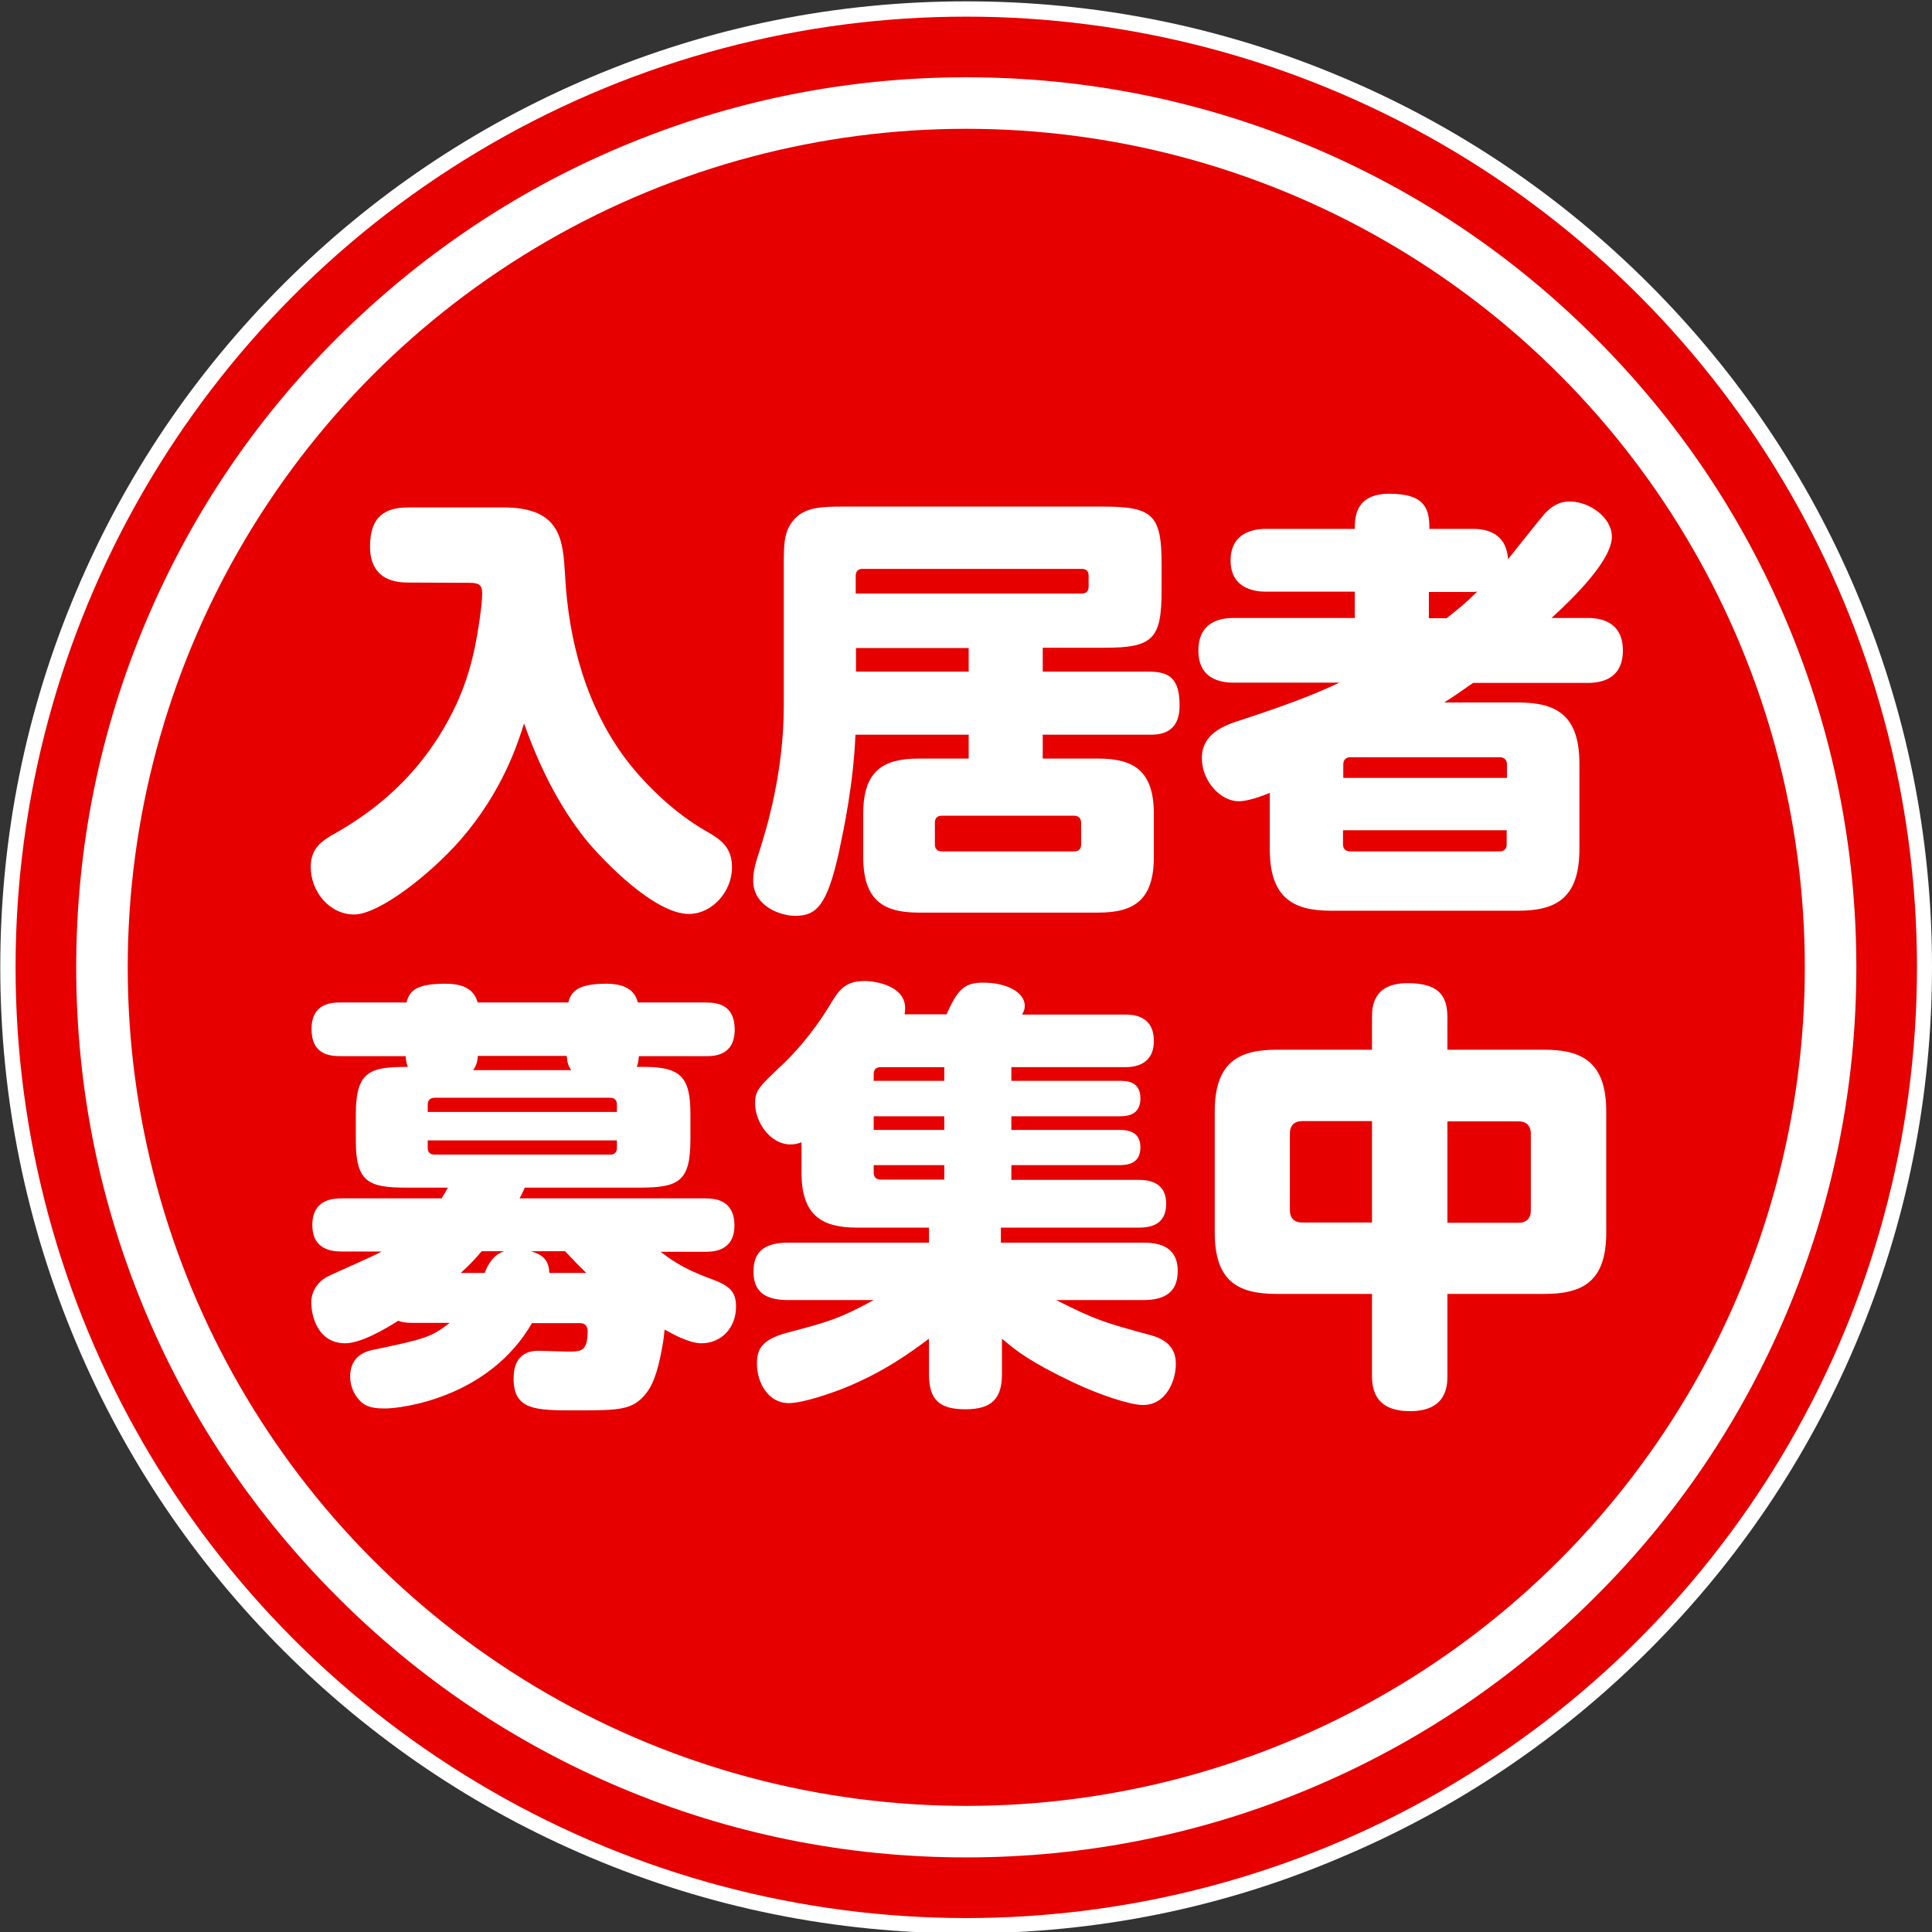 <?xml version="1.0" encoding="utf-8"?>
<!-- Generator: Adobe Illustrator 26.5.0, SVG Export Plug-In . SVG Version: 6.00 Build 0)  -->
<svg version="1.1" id="レイヤー_1" xmlns="http://www.w3.org/2000/svg" xmlns:xlink="http://www.w3.org/1999/xlink" x="0px"
	 y="0px" viewBox="0 0 720 720" style="enable-background:new 0 0 720 720;" xml:space="preserve">
<rect x="0" y="0" width="720" height="720" fill="#333333" stroke="none"/>
<style type="text/css">
	.st0{fill:#FFFFFF;}
	.st1{fill:#E60000;}
</style>
<g>
	<g>
		<path class="st0" d="M360.1,720.5c-48.6,0-95.7-9.5-140.1-28.3c-42.9-18.1-81.4-44.1-114.4-77.1c-33.1-33.1-59-71.6-77.1-114.4
			C9.7,456.2,0.1,409.1,0.1,360.5s9.5-95.7,28.3-140.1C46.5,177.5,72.5,139,105.5,106c33.1-33.1,71.6-59,114.4-77.1
			C264.4,10,311.6,0.5,360.1,0.5s95.7,9.5,140.1,28.3c42.9,18.1,81.4,44.1,114.4,77.1c33.1,33.1,59,71.6,77.1,114.4
			c18.8,44.4,28.3,91.5,28.3,140.1s-9.5,95.7-28.3,140.1c-18.1,42.9-44.1,81.4-77.1,114.4c-33.1,33.1-71.6,59-114.4,77.1
			C455.9,711,408.7,720.5,360.1,720.5z M360.1,11.8c-192.3,0-348.7,156.4-348.7,348.7s156.4,348.7,348.7,348.7
			s348.7-156.4,348.7-348.7C708.8,168.2,552.4,11.8,360.1,11.8z"/>
		<circle class="st1" cx="360.1" cy="360.5" r="354.3"/>
	</g>
	<g>
		<path class="st0" d="M360.1,692.2c-44.8,0-88.2-8.8-129.1-26.1c-39.5-16.7-75-40.6-105.4-71.1c-30.5-30.5-54.4-65.9-71.1-105.4
			c-17.3-40.9-26.1-84.3-26.1-129.1s8.8-88.2,26.1-129.1c16.7-39.5,40.6-75,71.1-105.4S191.5,71.6,231,54.9
			c40.9-17.3,84.3-26.1,129.1-26.1s88.2,8.8,129.1,26.1c39.5,16.7,75,40.6,105.4,71.1c30.5,30.5,54.4,65.9,71.1,105.4
			c17.3,40.9,26.1,84.3,26.1,129.1s-8.8,88.2-26.1,129.1c-16.7,39.5-40.6,75-71.1,105.4c-30.5,30.5-65.9,54.4-105.4,71.1
			C448.4,683.4,404.9,692.2,360.1,692.2z M360.1,67.3c-161.7,0-293.2,131.5-293.2,293.2s131.5,293.2,293.2,293.2
			s293.2-131.5,293.2-293.2S521.8,67.3,360.1,67.3z"/>
		<circle class="st1" cx="360.1" cy="360.5" r="312.5"/>
	</g>
	<g>
		<path class="st0" d="M152.3,217.1c-3.6,0-14.4-0.2-14.4-13.4c0-11.3,5.6-14.6,14.4-14.6h35.3c21.7,0,22.2,12.4,23,25.5
			c1.3,24.7,8.1,49.2,23,68.8c7.4,9.6,18,19.7,29.3,26.2c5.5,3.1,9.9,6,9.9,13.6c0,9.1-7.4,17.4-16.1,17.4
			c-12.7,0-31.6-19.5-38.2-27.5c-10.4-12.9-17.7-28-23.2-43.5c-2.3,7.3-7.9,25.2-23.7,43.4c-11.6,13.2-30.5,27.8-39.6,27.8
			c-9.3,0-16.2-8.6-16.2-17.7c0-7,4.1-9.8,9.4-12.7c11.4-6.6,31.8-19.9,44.9-48c5.1-11.1,7.6-22.2,9.3-36.6c0.2-1.8,0.3-3.6,0.3-4.6
			c0-3.3-1.3-4-4.8-4L152.3,217.1L152.3,217.1z"/>
		<path class="st0" d="M388.6,250.3h39.6c7.6,0,11.4,2.6,11.4,12.6c0,10.9-7.9,10.9-11.4,10.9h-39.6v8.9h20.7
			c13.1,0,20.7,4.5,20.7,20.5v16.2c0,16.2-7.6,20.7-20.7,20.7h-66.9c-13.1,0-20.7-4.5-20.7-20.7v-16.2c0-16.1,7.6-20.5,20.7-20.5
			H361v-8.9h-42.2c-0.8,18.7-4.3,34.9-6.1,43.5c-4.5,20.5-8.6,24-16.4,24c-5.5,0-15.6-3.6-15.6-13.1c0-3.5,0.7-6.1,2.5-11.6
			c2.2-7,8.9-28.3,8.9-53.6v-52.5c0-7.9,0-12.9,4.3-17.4c4.1-4.1,10.1-4.3,17.4-4.3h97.6c18.4,0,21.5,3.3,21.5,21.7v9.4
			c0,18.4-3.3,21.5-21.5,21.5h-22.8L388.6,250.3L388.6,250.3z M318.9,221.2h84.2c1.8,0,2.6-1,2.6-2.6v-4c0-1.7-0.8-2.6-2.6-2.6
			h-81.6c-1.8,0-2.6,1-2.6,2.6L318.9,221.2L318.9,221.2z M361,241.5h-42v8.8h42V241.5z M402.9,306.6c0-1.7-1-2.6-2.6-2.6H351
			c-1.8,0-2.6,1-2.6,2.6v8.1c0,1.7,1,2.6,2.6,2.6h49.3c1.8,0,2.6-1,2.6-2.6V306.6z"/>
		<path class="st0" d="M591.4,230.3c2.8,0,13.4,0,13.4,12.1c0,11.9-10.1,12.1-13.4,12.1H549c-1.3,0.8-6.3,4.5-10.8,7.3h27.6
			c14.1,0,22.8,4.6,22.8,22.8v31.8c0,18.4-8.8,23-22.8,23H496c-14.1,0-22.8-4.8-22.8-23v-20.9c-5.5,2.2-9.1,3.1-11.6,3.1
			c-6.6,0-13.7-7.3-13.7-16.1c0-9.1,8.3-12.2,14.7-14.2c16.7-5.5,26.3-9.1,36.6-13.9H460c-2.8,0-13.4,0-13.4-11.9
			c0-12.1,10.3-12.2,13.4-12.2h44.9v-9.8H472c-2.3,0-13.4,0-13.4-11.6c0-11.8,11.1-11.8,13.4-11.8h32.9c0-4,0-13.1,12.9-13.1
			c13.7,0,14.9,6.1,14.9,13.1h15.9c2.8,0,12.7,0,13.4,11.3c2.1-2.6,11.6-14.6,13.6-16.9c2.5-2.6,5.1-4.6,9.4-4.6
			c7.4,0,15.7,6,15.7,13.1c0,8.6-13.7,22.3-22.5,30.3H591.4z M561.6,289.9v-5.1c0-2-1.5-2.6-2.6-2.6h-55.8c-1,0-2.6,0.5-2.6,2.6v5.1
			H561.6z M500.5,309.4v5.3c0,2,1.5,2.6,2.6,2.6h55.8c1,0,2.6-0.5,2.6-2.6v-5.3H500.5z M539.2,230.3c4-3.1,7.3-5.8,11.4-9.9
			c-0.5,0.2-1,0.2-2.2,0.2h-15.9v9.8h6.7V230.3z"/>
		<path class="st0" d="M198.3,493c-16.1,28-48.8,31.9-54.8,31.9c-2.8,0-6.1-0.2-8.4-2c-3-2.5-4.6-6.1-4.6-9.9c0-6.6,4.3-9.1,8.3-9.9
			c19.4-4.1,21.7-4.6,28.8-10.1h-13.4c-3.3,0-4.6-0.3-5.8-0.8c-5.1,3.3-14.1,8.4-19.7,8.4c-10.4,0-12.7-10.4-12.7-15.2
			c0-4.3,2.6-7.9,6-9.6c2.8-1.5,17.2-7.6,20.2-9.4h-14.7c-3.6,0-11.1-0.5-11.1-9.9c0-9.9,8.4-9.9,11.1-9.9h37.1c1-1.7,1.5-2.5,2.3-4
			h-15.4c-14.1,0-18.9-2-18.9-17.5v-9.8c0-16.2,5.3-17.7,19.4-17.7c-0.5-1.3-0.7-2-0.8-4H127c-4.5,0-10.9-0.8-10.9-10.1
			c0-9.9,7.9-9.9,10.9-9.9h24.5c1-4.3,3.6-7,14.4-7c5.5,0,10.6,1.3,12.1,7h33.8c1-4.1,3.6-7,14.1-7c5,0,10.4,1.2,11.8,7h25.2
			c4.5,0,10.9,0.8,10.9,10.1c0,9.9-7.9,9.9-10.9,9.9h-24.8c-0.2,2-0.3,2.6-0.8,4h2.8c13.9,0,17.2,4.1,17.2,17.7v9.1
			c0,15.7-4,18.2-19,18.2h-42.7c-1.3,2.8-1.5,3.1-2,4h69.2c3.6,0,10.9,0.5,10.9,10.1c0,9.8-8.3,9.8-10.9,9.8h-16.6
			c3.1,2.3,7.6,6,18,9.8c7.1,2.6,10.1,4.5,10.1,10.6c0,8.1-5.6,13.7-12.9,13.7c-4.6,0-10.8-3.5-13.7-5.1c-0.2,1-0.2,2.3-0.5,4.1
			c-1.5,9.3-3.3,15.7-6.3,19.5c-5,6.5-10.1,6.5-26.5,6.5c-14.7,0-23,0-23-11.9c0-10.3,7.3-10.3,9.6-10.3c1.5,0,8.9,0.3,10.6,0.3
			c5,0,7.4,0,7.4-7.8c0-0.2,0-2.8-2.8-2.8h-17.9V493z M159.4,414.4h70.5v-2.8c0-1.5-0.8-2.5-2.5-2.5H162c-1.7,0-2.6,1-2.6,2.5V414.4
			z M159.4,425v2.8c0,1.5,0.8,2.5,2.6,2.5h65.4c1.7,0,2.5-1,2.5-2.5V425H159.4z M180.6,474.4c1.3-3.3,3.3-6.8,7.3-8.1h-8.4
			c-1.7,2-3.6,4.3-7.8,8.1H180.6z M212.9,398.8c-1.3-1.7-1.5-3.3-1.7-5.3h-33.1c-0.2,2-0.5,3.6-1.8,5.3H212.9z M218.5,474.4
			c-2.6-2.5-4.8-4.8-7.9-8.1h-12.7c2,0.7,6.8,1.8,6.8,8.1H218.5z"/>
		<path class="st0" d="M352.7,378.1c4.1-9.1,6.5-11.9,13.6-11.9c9.6,0,15.6,4,15.6,8.6c0,1.3-0.3,2-1,3.3h38.2
			c2.6,0,10.9,0,10.9,9.8c0,9.4-7.8,9.8-10.9,9.8h-42.2v5.1h40.5c2.8,0,7.6,0.3,7.6,6.6c0,6.1-4.8,6.6-7.6,6.6h-40.5v5.1h40.2
			c2.2,0,7.9,0,7.9,6.5s-5.5,6.6-7.9,6.6h-40.2v5.5H424c3.1,0,10.6,0.2,10.6,8.9c0,8.6-7,8.9-10.6,8.9h-51v5.6h53
			c5.3,0,12.9,1,12.9,10.6c0,8.1-5.1,10.8-12.9,10.8h-32.4c14.7,7.4,17.9,8.4,35.3,13.1c8.4,2.3,9.3,7.4,9.3,10.8
			c0,6.1-3.6,15.2-12.2,15.2c-5.1,0-16.7-4-25.8-8.3c-16.4-7.8-21.5-11.9-26.8-16.4v13.2c0,9.1-3.8,13.1-13.6,13.1
			c-9.8,0-13.6-3.6-13.6-13.1v-13.2c-7.4,5.5-16.6,12.2-31.1,18.2c-5.5,2.2-15.9,5.8-21.2,5.8c-7.6,0-11.8-7.6-11.8-14.6
			c0-5.1,1.3-8.9,11.1-11.6c15.1-4,19.4-5.1,32.4-12.2h-31.9c-8.8,0-12.9-3.3-12.9-10.6c0-6.5,3-10.8,12.9-10.8h52.5v-5.6h-26.8
			c-13.1,0-20.7-4.5-20.7-20.5v-11.3c-0.8,0.3-2.2,0.8-4.1,0.8c-7.6,0-13.2-8.4-13.2-15.2c0-5,1.2-6.1,11.3-15.6
			c2-2,9.6-9.6,16.6-21.2c3.3-5.5,5.6-8.9,12.9-8.9c4,0,17,1.8,14.9,12.4h15.6V378.1z M351.9,397.7h-23.7c-1.8,0-2.6,1-2.6,2.6v2.5
			h26.3L351.9,397.7L351.9,397.7z M351.9,416h-26.3v5.1h26.3V416z M351.9,439.7v-5.5h-26.3v2.8c0,1.7,1,2.6,2.6,2.6h23.7V439.7z"/>
		<path class="st0" d="M539.4,512.8c0,3.5-0.2,13.1-13.9,13.1c-12.1,0-14.2-7-14.2-13.1v-30.6h-35.6c-14.2,0-23-4.6-23-22.8v-45.2
			c0-18.2,8.8-23,23-23h35.6v-12.1c0-4,0.5-12.7,13.2-12.7c11.1,0,14.9,4.1,14.9,12.7v12.1h36.2c14.2,0,23,4.8,23,23v45.2
			c0,18.2-8.8,22.8-23,22.8h-36.2V512.8z M511.3,417.8h-26c-3,0-4.6,1.7-4.6,4.6V451c0,3,1.7,4.6,4.6,4.6h26V417.8z M539.4,455.7
			h26.5c3,0,4.6-1.7,4.6-4.6v-28.6c0-3-1.7-4.6-4.6-4.6h-26.5V455.7z"/>
	</g>
</g>
</svg>
